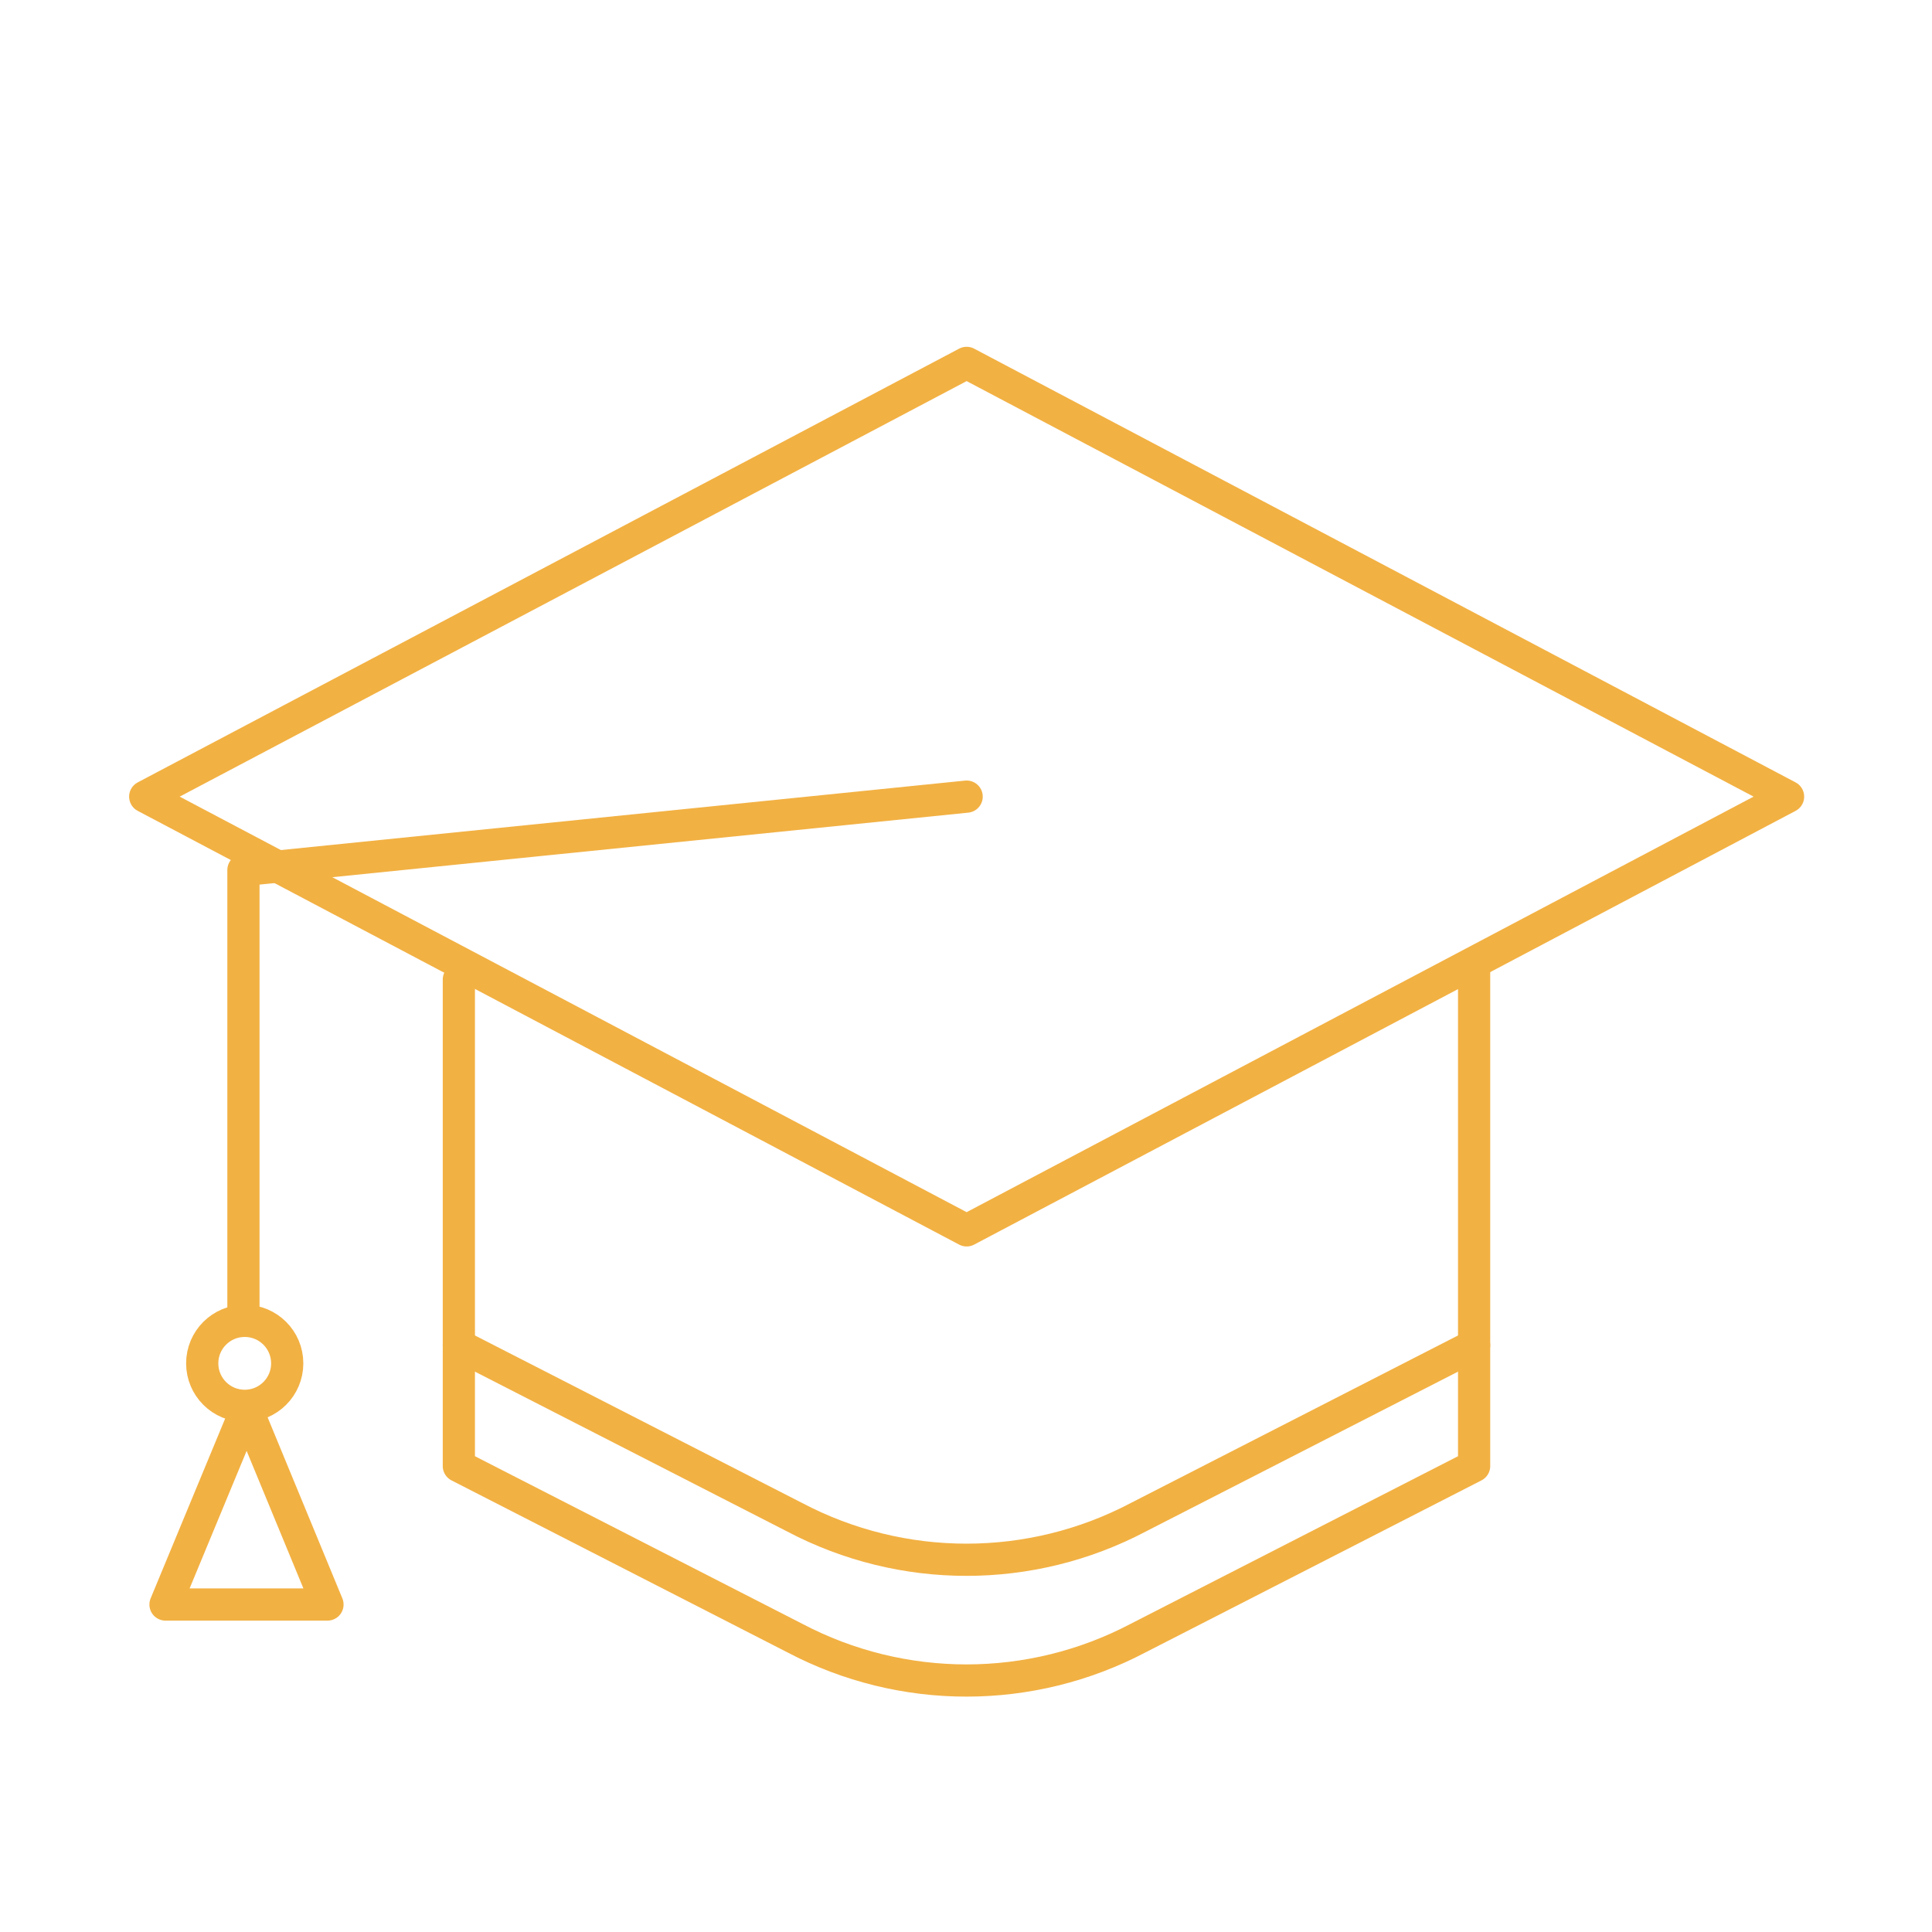 <?xml version="1.0" encoding="UTF-8"?><svg id="Stroke" xmlns="http://www.w3.org/2000/svg" viewBox="0 0 60 60"><defs><style>.cls-1{fill:none;stroke:#f2b143;stroke-linecap:round;stroke-linejoin:round;}</style></defs><polygon class="cls-1" points="30.02 38.21 4.51 24.74 30.02 11.27 55.53 24.74 30.02 38.21"/><polyline class="cls-1" points="30.02 24.74 7.56 27.02 7.56 40.94"/><circle class="cls-1" cx="7.6" cy="42.34" r="1.32"/><polygon class="cls-1" points="7.66 43.75 5.14 49.83 10.17 49.83 7.66 43.75"/><path class="cls-1" d="M45.78,29.94v15.59l-10.43,5.34c-3.34,1.76-7.33,1.76-10.67,0l-10.43-5.34v-15.11"/><path class="cls-1" d="M45.78,41.78l-10.43,5.34c-3.34,1.76-7.33,1.76-10.67,0l-10.43-5.34"/></svg>